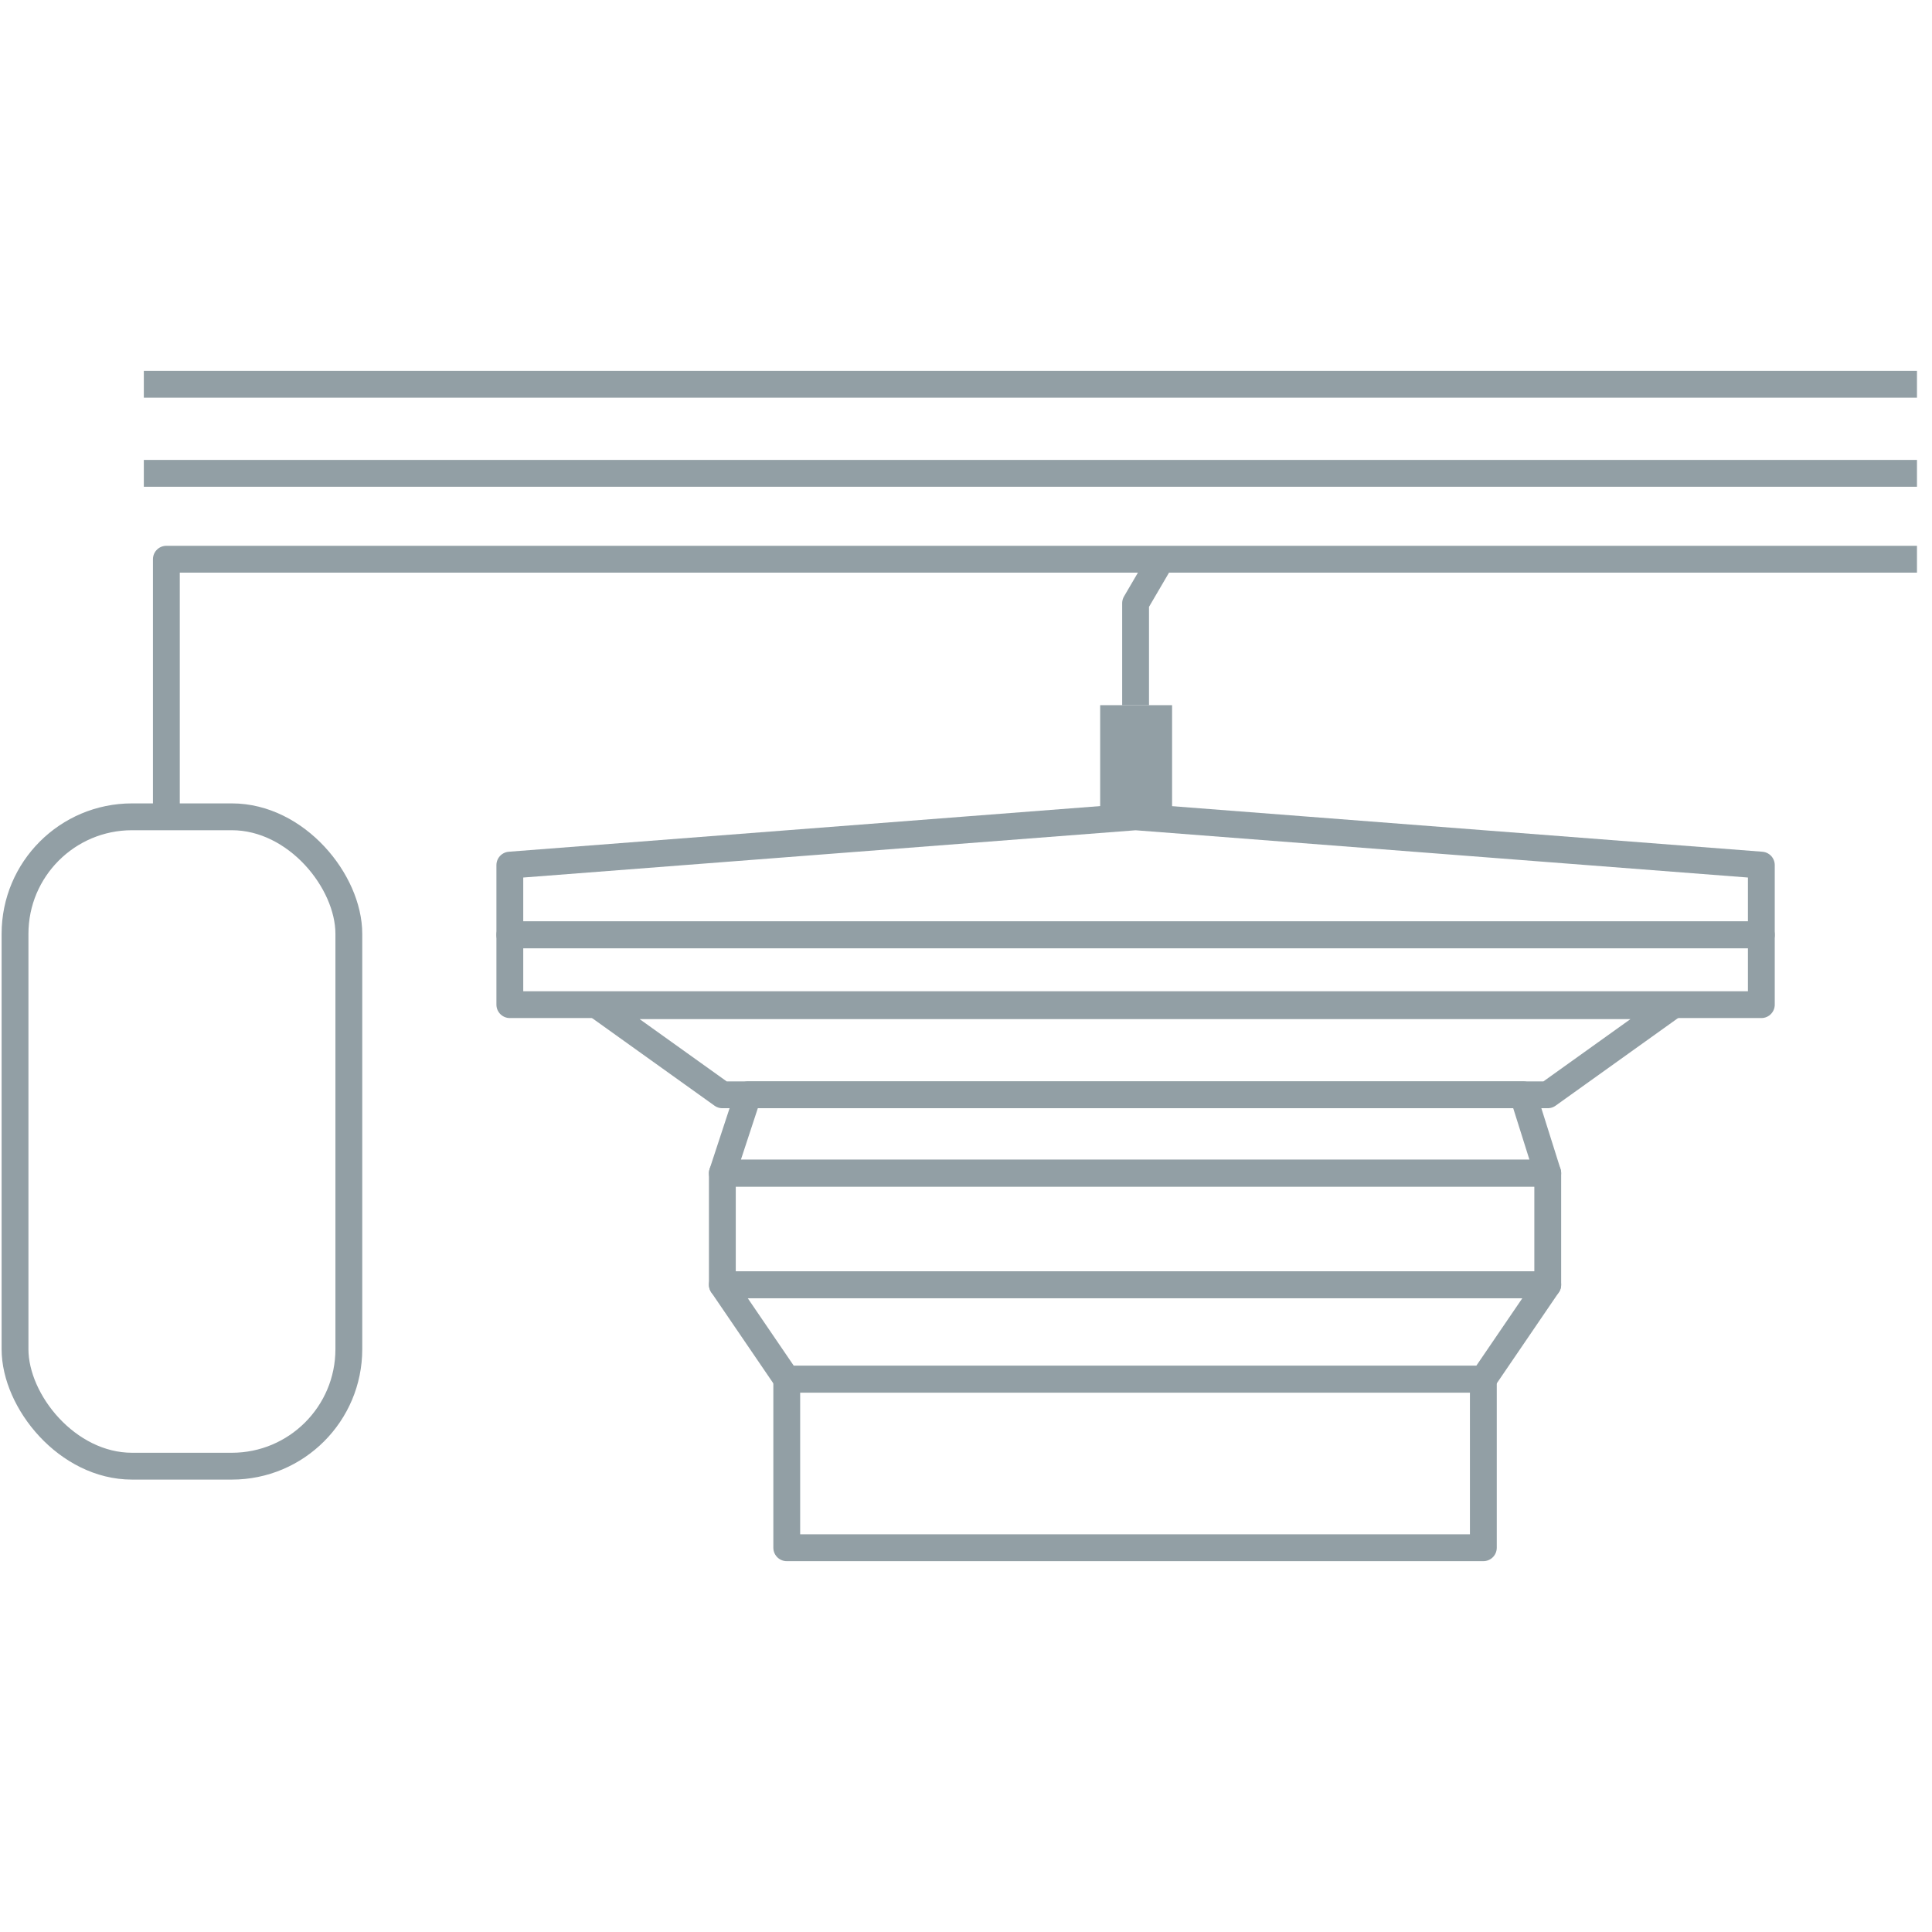 <?xml version="1.0" encoding="UTF-8"?>
<svg xmlns="http://www.w3.org/2000/svg" id="Warstwa_1" version="1.1" viewBox="0 0 180 180" width="180" height="180">
  
  <defs>
    <style>
      .st0 {
        fill: none;
        stroke: #929fa5;
        stroke-linejoin: round;
        stroke-width: 2.5px;
      }

      .st1 {
        display: none;
      }

      .st2 {
        fill: #929fa5;
      }
    </style>
  </defs>
  <g id="Warstwa_11" data-name="Warstwa_1" class="st1">
    <g>
      <rect class="st2" x="25" y="49.1" width="142.4" height="2.5"/>
      <rect class="st2" x="25" y="42" width="142.4" height="2.5"/>
    </g>
    <path class="st2" d="M106.7,61.5l1.1-2.2c.2-.4.6-.7,1.1-.7h58.6v-2.9H25.1v20.5h0c-6.9,0-12.5,5.6-12.5,12.5v30.7c0,6.9,5.6,12.5,12.5,12.5h5.6c6.9,0,12.5-5.6,12.5-12.5v-30.7c0-6.9-5.6-12.5-12.5-12.5h-.9v-16.4c0-.7.5-1.2,1.2-1.2h72.2l-.9,1.7h0v8.6h-.7v8.2l-38.2,3.1h-.3l-9.9.9v13.6h6.2c.5,0,1,0,1.5.4l9.7,6c.7.4,1,1.2.7,2v.3l-.8,2.4h0v.2c0,.2,0,.5,0,.7v9.6h.2l4.9,7.6h0c0,.3.2.6.2.8h0v4.7h0v8.5h58.4v-2.5h0v-10.6c0-.3,0-.7.3-.9l4.9-7.6h.2v-9.6c0-.2,0-.5-.2-.7l-.9-2.8c-.2-.8,0-1.6.8-2l10-6.1c.3-.2.6-.3.9-.3h6.5v-13.7l-48.9-4v-8.2h-.7v-6.9c0-.2,0-.4,0-.5h-.3ZM30.6,79.7c5,0,9.1,4.1,9.1,9.1v30.7c0,5-4.1,9.1-9.1,9.1h-5.6c-5,0-9.1-4.1-9.1-9.1v-30.7c0-5,4.1-9.1,9.1-9.1,0,0,5.6,0,5.6,0ZM78.3,135.5v-6h0v-4.8h52.4v10.8h-52.4ZM133.6,119.1l-.7,1.1c-.5.8-1.3,1.4-2.2,1.7h-52.3c-.8-.3-1.4-.8-1.9-1.4-.4-.8-.4-1.7,0-2.5.2-.3.4-.6.7-.8h56.2s.1,0,.2.2c.3.6.3,1.2,0,1.8h0ZM73,114.3v-6.3h63.1v6.3h-63.1ZM74.1,103.4l.3-.8c0,0,0-.2,0-.3,0-.2.3-.4.5-.5h59.1c.3.2.5.5.7.8l.3.8c.1.5,0,1-.2,1.3-.1.2-.3.3-.5.4h-59.5c-.2,0-.4-.2-.5-.4-.3-.4-.4-.9-.2-1.3h-.1ZM139.8,97l-3.2,2h-64.2l-.3-.2-3.3-2.1c-.8-.5-.8-1.3-.7-1.8,0-.2,0-.3.3-.5h71.8c.1.2.3.4.3.6.2.6,0,1.4-.8,2h0ZM152.4,91.6H56.7c-.4-.3-.8-.7-.8-1.3s.3-.9.7-1.2h95.9c.4.3.7.7.7,1.2s-.3,1-.8,1.3h0ZM151.8,83.8c.8,0,1.4.7,1.4,1.5v1H56v-1c0-.8.6-1.4,1.4-1.5l21.8-1.8h.9c0,0,24-2,24-2h.3l-.3-1h.6v1l47.1,3.8h0Z"/>
  </g>
  <g id="Warstwa_2">
    <g>
      <rect class="st0" x="1.4" y="76.1" width="31.1" height="60.5" rx="10.9" ry="10.9"/>
      <line class="st0" x1="178.6" y1="35.8" x2="13.4" y2="35.8"/>
      <line class="st0" x1="13.4" y1="44.1" x2="178.6" y2="44.1"/>
      <polyline class="st0" points="178.6 52.1 15.5 52.1 15.5 76.1"/>
      <rect class="st0" x="73.3" y="128.5" width="64.9" height="15.7"/>
      <polygon class="st0" points="138.2 128.5 73.3 128.5 67.3 119.7 144.2 119.7 138.2 128.5"/>
      <rect class="st0" x="67.3" y="109.3" width="76.9" height="10.4"/>
      <polygon class="st0" points="144.2 109.3 67.3 109.3 69.7 102 141.9 102 144.2 109.3"/>
      <polygon class="st0" points="144.2 102 67.3 102 55.7 93.7 155.8 93.7 144.2 102"/>
      <rect class="st0" x="47.5" y="87.1" width="116.6" height="6.5"/>
      <polygon class="st0" points="164.1 87.1 47.5 87.1 47.5 80.6 105.8 76.1 164.1 80.6 164.1 87.1"/>
      <rect class="st2" x="102.5" y="65.7" width="6.7" height="10.4"/>
      <polyline class="st0" points="108.2 52.1 105.8 56.2 105.8 65.7"/>
    </g>
  </g>
</svg>
